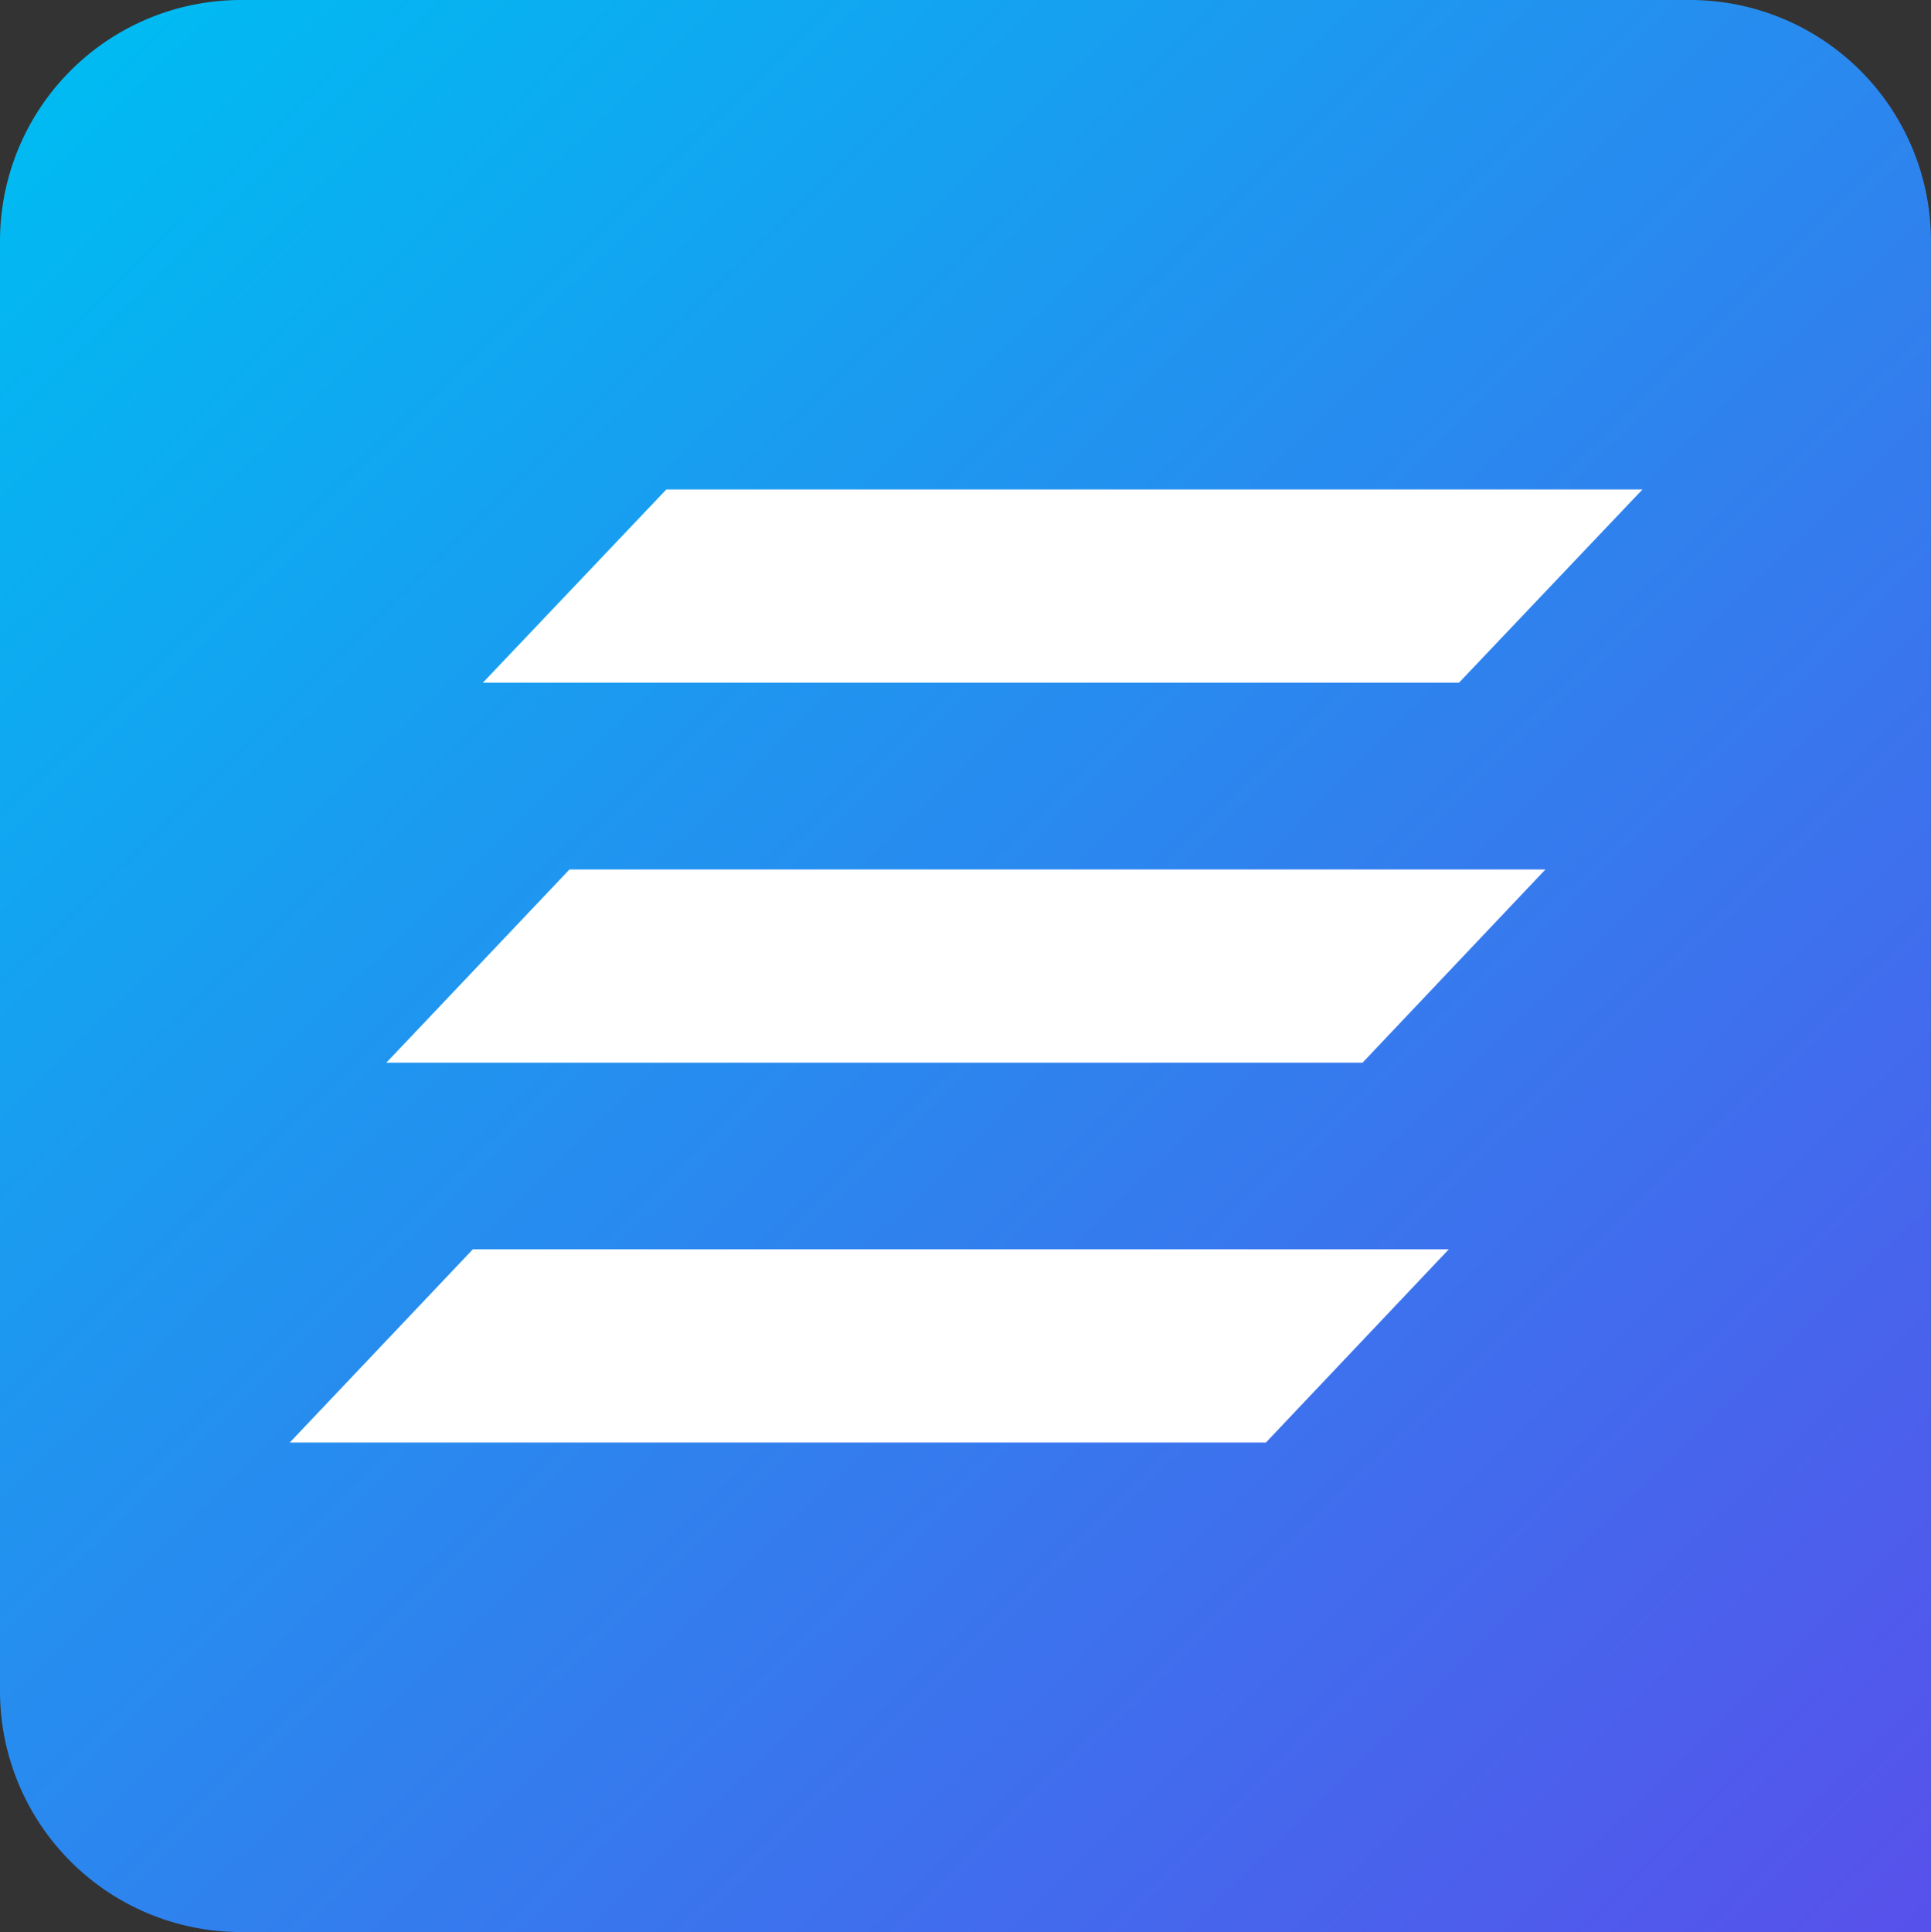 <svg xmlns="http://www.w3.org/2000/svg" xmlns:xlink="http://www.w3.org/1999/xlink" width="47.979" height="48" viewBox="0 0 47.979 48"><rect x="0" y="0" width="47.979" height="48" fill="#333333" stroke="none"/><defs><style>.a{fill:url(#a);}.b{fill:#fff;}</style><linearGradient id="a" x1="0.06" y1="0.036" x2="1" y2="1" gradientUnits="objectBoundingBox"><stop offset="0" stop-color="#01baf2"/><stop offset="1" stop-color="#5850eb"/></linearGradient></defs><path class="a" d="M5.989,0h36a5.989,5.989,0,0,1,5.989,5.989V48H5.989A5.989,5.989,0,0,1,0,42.011V5.989A5.989,5.989,0,0,1,5.989,0Z" transform="translate(0 0)"/><path class="b" d="M38.618,34.52H62.872l-4.558,4.8H34.06Z" transform="translate(-22.062 -22.36)"/><path class="b" d="M31.8,61.32h24.25l-4.544,4.8H27.25Z" transform="translate(-17.651 -39.719)"/><path class="b" d="M24.988,88.11h24.25l-4.544,4.8H20.44Z" transform="translate(-13.24 -57.072)"/></svg>
